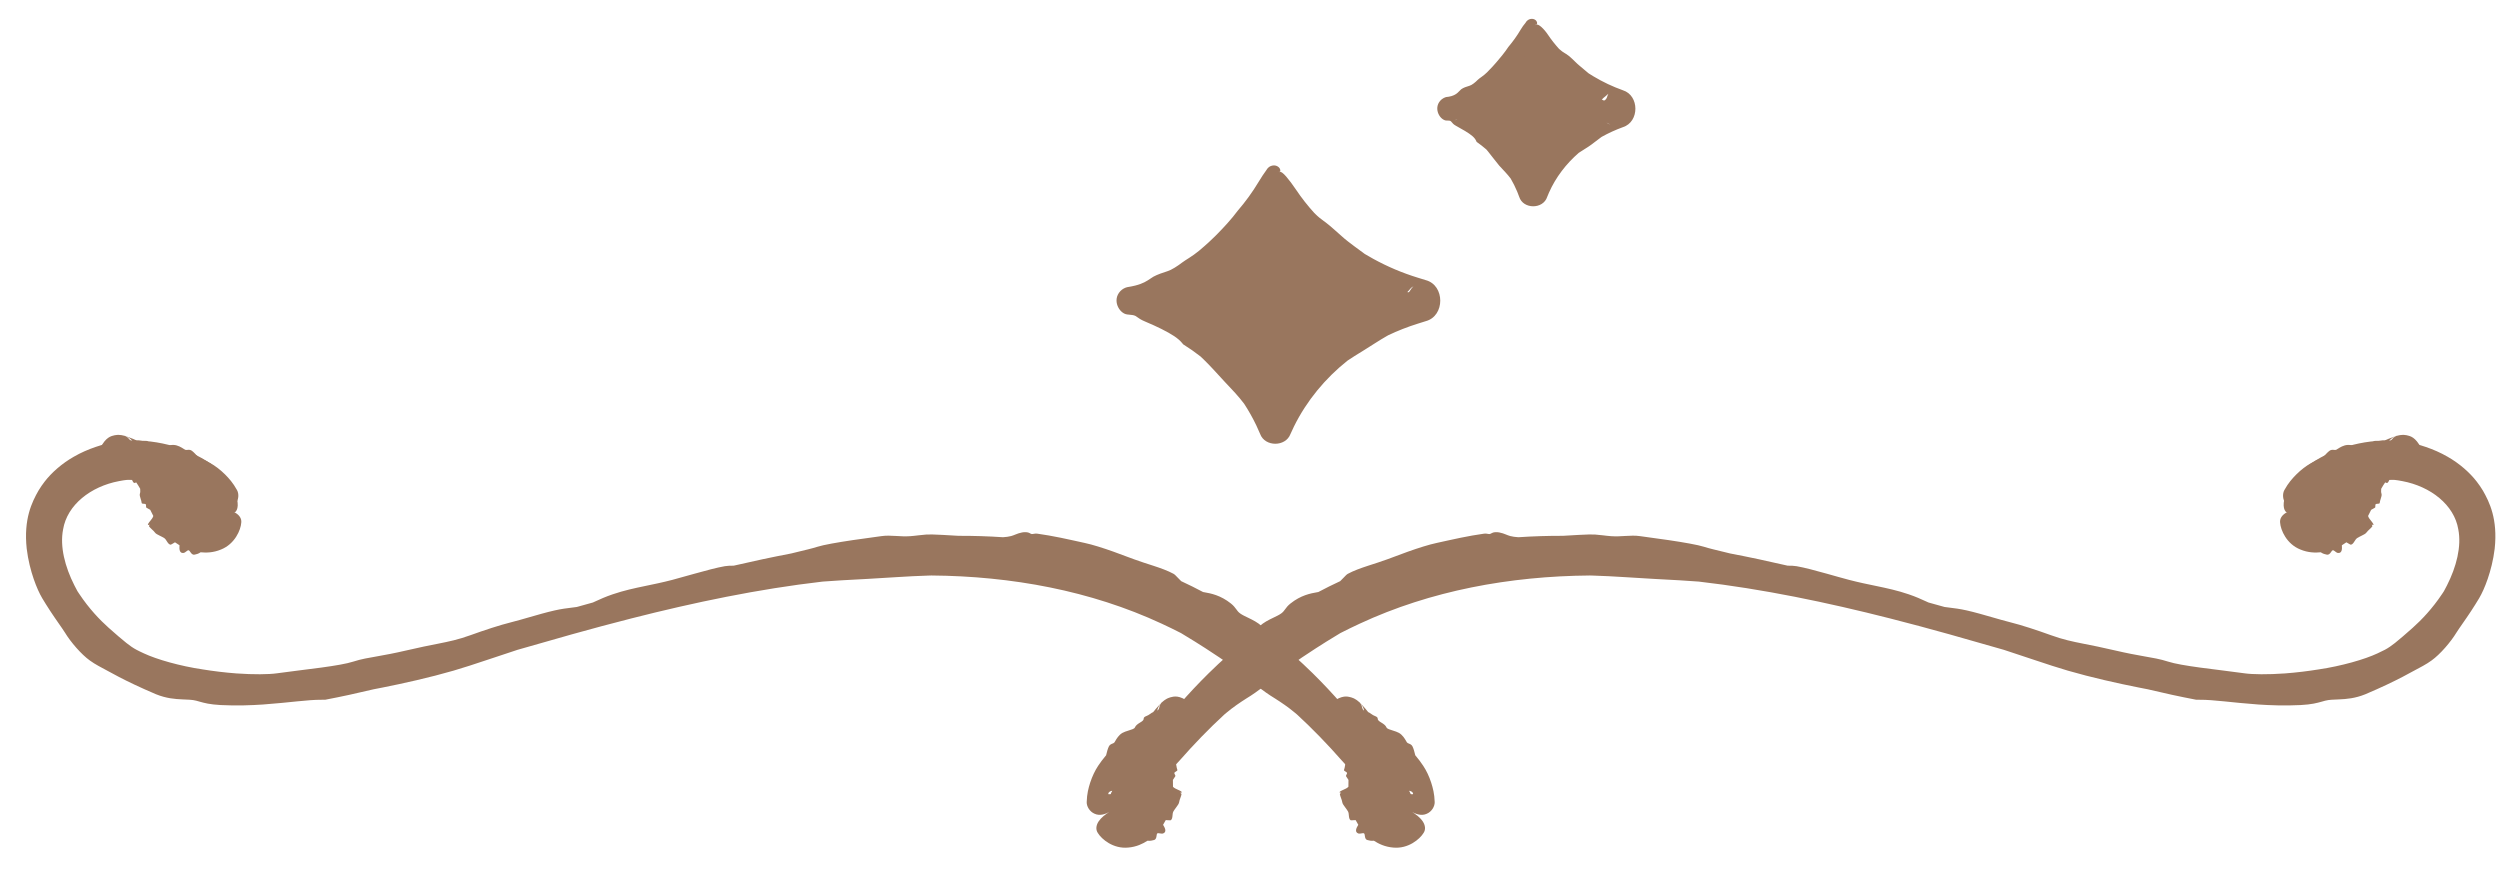 <svg width="138" height="48" viewBox="0 0 138 48" fill="none" xmlns="http://www.w3.org/2000/svg">
<path d="M70.132 38.399C69.511 38.001 68.44 37.099 67.805 36.639C67.794 36.63 67.783 36.622 67.771 36.614C67.624 36.504 67.481 36.406 67.314 36.293C66.919 36.034 66.367 35.651 65.191 34.946C64.835 34.764 64.491 34.596 64.12 34.424C60.201 32.603 55.84 31.803 51.415 31.767C51.359 31.768 51.303 31.77 51.245 31.772C50.137 31.802 48.757 31.912 47.889 31.955C46.782 32.008 46.026 32.06 45.407 32.104C41.868 32.513 38.345 33.248 34.854 34.136C33.76 34.414 32.668 34.709 31.576 35.013C30.582 35.291 29.561 35.583 28.565 35.871C27.997 36.057 27.432 36.246 26.922 36.416C26.201 36.657 25.58 36.862 25.03 37.021C23.738 37.397 22.237 37.731 21.132 37.949C20.951 37.985 20.788 38.016 20.621 38.049C19.713 38.265 18.871 38.451 17.95 38.626C17.887 38.626 17.824 38.627 17.76 38.627C16.97 38.622 16.024 38.78 14.518 38.889C13.877 38.932 13.06 38.964 12.18 38.919C11.577 38.887 11.277 38.803 11.036 38.736C10.966 38.716 10.9 38.697 10.833 38.679C10.601 38.619 10.37 38.621 10.056 38.606C9.661 38.589 9.181 38.553 8.611 38.322C6.774 37.541 6.051 37.077 5.438 36.76C5.261 36.66 5.11 36.57 4.963 36.462C4.49 36.127 3.894 35.432 3.587 34.922C3.412 34.645 3.086 34.206 2.769 33.72C2.608 33.475 2.458 33.233 2.329 33.018C2.174 32.753 2.018 32.416 1.857 31.95C1.701 31.493 1.551 30.925 1.474 30.286C1.298 28.648 1.766 27.712 2.122 27.086C2.231 26.904 2.343 26.742 2.463 26.587C2.841 26.094 3.42 25.582 4.073 25.212C4.853 24.76 5.717 24.506 6.38 24.381C8.112 24.16 9.891 24.515 11.381 25.431C12.15 25.9 12.72 26.592 12.961 27.177C13.208 27.767 13.15 28.172 12.943 28.299C12.729 28.426 12.38 28.286 11.932 28.029C11.484 27.771 10.958 27.433 10.387 27.124C9.241 26.495 7.842 26.306 6.569 26.558C5.009 26.852 3.709 27.868 3.483 29.221C3.297 30.164 3.585 31.286 4.107 32.314C4.16 32.419 4.216 32.526 4.276 32.635C4.307 32.682 4.339 32.73 4.371 32.778C4.921 33.605 5.509 34.216 5.994 34.65C6.403 35.013 6.704 35.274 6.978 35.492C7.165 35.64 7.338 35.763 7.527 35.864C7.629 35.918 7.769 35.988 7.942 36.066C8.644 36.397 9.944 36.769 11.194 36.952C11.748 37.042 12.422 37.127 13.053 37.173C13.989 37.24 14.846 37.231 15.289 37.166C16.084 37.052 16.93 36.962 17.737 36.85C18.507 36.744 19.131 36.64 19.503 36.52C19.935 36.38 20.337 36.313 20.888 36.217C21.277 36.148 21.758 36.061 22.418 35.907C23.176 35.73 23.696 35.628 24.158 35.537C24.805 35.408 25.295 35.307 25.98 35.059C26.744 34.783 27.578 34.508 28.219 34.348C28.515 34.274 28.852 34.177 29.204 34.075C29.669 33.941 30.167 33.797 30.615 33.696C30.987 33.611 31.305 33.572 31.587 33.538C31.675 33.527 31.759 33.517 31.84 33.505C32.135 33.423 32.431 33.341 32.728 33.258C32.774 33.237 32.822 33.215 32.871 33.193C33.121 33.078 33.429 32.938 33.823 32.805C34.446 32.593 35.015 32.471 35.612 32.347C36.075 32.251 36.559 32.153 37.108 32.01C37.481 31.912 37.906 31.79 38.326 31.672C38.95 31.497 39.57 31.33 40.009 31.254C40.174 31.226 40.321 31.226 40.466 31.226C40.466 31.226 40.467 31.226 40.468 31.226C40.478 31.226 40.487 31.226 40.497 31.226C41.554 30.981 42.617 30.753 43.685 30.549C43.777 30.526 43.87 30.503 43.963 30.481C44.413 30.371 44.852 30.27 45.136 30.178C45.443 30.079 46.228 29.939 47.069 29.815C47.619 29.734 48.188 29.66 48.652 29.594C48.924 29.555 49.186 29.569 49.456 29.585C49.708 29.6 49.966 29.617 50.246 29.597C50.386 29.588 50.537 29.569 50.699 29.55C50.841 29.534 50.991 29.517 51.149 29.505C51.296 29.495 51.621 29.505 52.042 29.527C52.303 29.54 52.598 29.558 52.907 29.577C53.727 29.575 54.543 29.6 55.366 29.655C55.54 29.644 55.692 29.623 55.814 29.59C55.902 29.566 55.978 29.535 56.056 29.503C56.163 29.461 56.273 29.417 56.423 29.39C56.54 29.369 56.675 29.371 56.762 29.397C56.803 29.409 56.833 29.426 56.86 29.441C56.892 29.459 56.92 29.474 56.956 29.479C56.982 29.482 57.01 29.477 57.045 29.47C57.101 29.46 57.173 29.446 57.279 29.461C57.672 29.515 58.116 29.595 58.549 29.683C59.031 29.782 59.501 29.89 59.876 29.971C60.3 30.061 60.881 30.245 61.46 30.451C61.864 30.595 62.266 30.749 62.612 30.877C62.954 31.004 63.306 31.112 63.651 31.225C64.065 31.36 64.462 31.502 64.779 31.674C64.843 31.709 64.91 31.78 64.994 31.869C65.054 31.932 65.122 32.005 65.202 32.08C65.622 32.274 66.01 32.468 66.409 32.68C66.426 32.683 66.443 32.686 66.46 32.689C66.46 32.689 66.46 32.689 66.46 32.689C66.842 32.755 67.374 32.856 67.949 33.315C68.094 33.432 68.171 33.534 68.234 33.621C68.296 33.708 68.352 33.786 68.457 33.862C68.577 33.949 68.737 34.023 68.912 34.107C69.156 34.224 69.43 34.361 69.657 34.57C69.672 34.584 69.689 34.6 69.706 34.616C69.87 34.767 70.112 34.995 70.322 35.261C71.072 35.861 71.762 36.478 72.458 37.16C73.588 38.272 74.633 39.483 75.572 40.723C76.024 41.32 76.378 41.976 76.552 42.524C76.727 43.074 76.71 43.464 76.511 43.602C76.312 43.741 75.946 43.62 75.488 43.301C75.029 42.981 74.517 42.494 74.05 41.962C73.3 41.106 72.425 40.201 71.596 39.441C71.55 39.403 71.504 39.364 71.458 39.326C71.11 39.035 70.74 38.784 70.381 38.556C70.298 38.503 70.215 38.451 70.132 38.399Z" fill="#99765E"/>
<path d="M10.141 28.279C10.991 29.158 12.199 29.551 12.26 28.111C12.321 26.672 5.676 24.739 6.621 25.038C8.425 25.61 9.154 27.258 10.141 28.279Z" fill="#99765E"/>
<path d="M11.436 27.218C11.634 27.041 11.82 27.155 11.81 27.192C11.811 27.192 11.811 27.193 11.811 27.194C11.814 27.203 11.816 27.207 11.818 27.209C11.817 27.214 11.819 27.228 11.706 27.271C11.69 27.256 11.67 27.241 11.648 27.225C11.58 27.175 11.496 27.116 11.409 27.053C11.16 26.863 10.814 26.561 10.424 26.228C10.419 26.22 10.415 26.213 10.409 26.205C10.314 26.055 10.185 25.859 10.046 25.777C9.871 25.673 9.733 25.614 9.619 25.569C9.111 25.177 8.539 24.796 7.924 24.492C7.732 24.396 7.536 24.308 7.338 24.224C7.203 24.168 7.067 24.116 6.929 24.067C6.906 24.058 6.89 24.052 6.882 24.049C6.886 24.05 6.848 24.034 6.925 24.064C6.939 24.069 6.955 24.076 6.992 24.094C7.02 24.11 7.008 24.098 7.106 24.161C7.155 24.201 7.224 24.226 7.374 24.428C7.442 24.533 7.558 24.719 7.553 25.041C7.554 25.366 7.328 25.702 7.151 25.822C6.788 26.064 6.674 26.011 6.588 26.03C6.508 26.035 6.47 26.03 6.44 26.028C6.382 26.023 6.361 26.018 6.343 26.015C6.31 26.009 6.3 26.006 6.291 26.004C6.263 25.997 6.278 26.002 6.276 26.001C6.318 26.047 6.394 26.112 6.458 26.17C6.539 26.249 6.619 26.323 6.692 26.362C6.859 26.455 7.093 26.475 7.255 26.488C7.282 26.49 7.309 26.492 7.333 26.495C7.447 26.557 7.566 26.623 7.676 26.687C7.688 26.678 7.701 26.669 7.713 26.66C7.876 26.541 8.001 26.589 8.202 26.669C8.287 26.703 8.389 26.744 8.51 26.78C8.589 26.802 8.652 26.756 8.705 26.719C8.72 26.708 8.735 26.698 8.748 26.69C8.794 26.665 8.81 26.719 8.827 26.783C8.85 26.867 8.877 26.966 8.983 26.93C9.321 26.816 9.366 27.013 9.396 27.159C9.405 27.202 9.413 27.241 9.427 27.267C9.473 27.351 9.596 27.345 9.704 27.308C9.789 27.28 9.881 27.393 9.933 27.507C9.953 27.55 9.995 27.572 10.047 27.599C10.101 27.628 10.162 27.661 10.209 27.724C10.332 27.887 10.387 27.967 10.435 28.034C10.448 28.052 10.46 28.07 10.472 28.087C10.508 28.142 10.558 28.201 10.603 28.258C10.654 28.326 10.704 28.397 10.72 28.457C10.851 28.505 10.96 28.555 10.976 28.498C10.984 28.468 11.066 28.303 11.288 28.191C11.509 28.07 11.828 28.087 12.147 28.107C12.465 28.126 12.795 28.077 12.989 27.828C13.187 27.594 13.197 27.255 13.083 27.052C12.861 26.65 12.643 26.411 12.423 26.188C12.154 25.924 11.889 25.722 11.608 25.563C11.409 25.451 11.212 25.357 11.014 25.274C10.993 25.266 10.973 25.258 10.952 25.249C10.824 25.098 10.694 24.957 10.589 24.881C10.504 24.819 10.417 24.827 10.344 24.834C10.293 24.839 10.249 24.843 10.214 24.824C10.196 24.814 10.171 24.798 10.142 24.779C10.021 24.701 9.815 24.57 9.584 24.56C9.481 24.555 9.354 24.578 9.231 24.599C9.055 24.629 8.896 24.66 8.838 24.61C8.739 24.523 8.59 24.509 8.461 24.499C8.341 24.491 8.227 24.481 8.191 24.411C8.148 24.328 8.079 24.331 7.981 24.338C7.915 24.343 7.832 24.349 7.728 24.328C7.614 24.305 7.511 24.318 7.435 24.332C7.319 24.351 7.241 24.368 7.148 24.26C7.054 24.143 6.957 24.056 6.797 24.039C6.783 24.036 6.773 24.033 6.732 24.025C6.703 24.022 6.7 24.013 6.552 24.006C6.51 24.006 6.457 24.002 6.337 24.024C6.234 24.062 5.95 24.049 5.647 24.532C5.511 24.771 5.505 25.09 5.563 25.274C5.618 25.466 5.694 25.566 5.748 25.635C5.858 25.767 5.916 25.799 5.959 25.831C6.155 25.953 6.117 25.916 6.153 25.935C6.173 25.943 6.184 25.946 6.193 25.95C6.229 25.961 6.243 25.964 6.251 25.966C6.271 25.972 6.293 25.979 6.32 25.988C6.33 25.992 6.34 25.996 6.351 26.001C6.401 26.021 6.452 26.044 6.512 26.036C6.56 26.029 6.617 25.985 6.67 25.948C6.686 25.936 6.702 25.925 6.717 25.916C6.749 25.931 6.782 25.948 6.814 25.966C6.815 25.977 6.815 25.99 6.816 26.003C6.819 26.069 6.82 26.149 6.844 26.202C6.881 26.286 6.952 26.288 7.031 26.295C7.092 26.3 7.157 26.307 7.205 26.355C7.237 26.387 7.263 26.439 7.287 26.49C7.324 26.567 7.356 26.643 7.412 26.66C7.432 26.667 7.471 26.649 7.51 26.631C7.51 26.631 7.51 26.631 7.511 26.631C7.513 26.63 7.516 26.629 7.519 26.628C7.597 26.739 7.669 26.857 7.738 26.98C7.738 26.996 7.739 27.012 7.74 27.027C7.745 27.102 7.748 27.175 7.723 27.247C7.696 27.324 7.73 27.426 7.765 27.538C7.789 27.61 7.813 27.687 7.82 27.76C7.825 27.803 7.878 27.805 7.933 27.808C7.984 27.81 8.037 27.813 8.053 27.85C8.061 27.868 8.061 27.895 8.061 27.924C8.06 27.949 8.06 27.976 8.065 28C8.071 28.022 8.116 28.045 8.175 28.076C8.211 28.095 8.253 28.117 8.293 28.143C8.346 28.254 8.402 28.366 8.463 28.481C8.451 28.524 8.429 28.571 8.395 28.622C8.37 28.659 8.337 28.699 8.304 28.741C8.258 28.797 8.212 28.855 8.181 28.91C8.157 28.953 8.157 28.981 8.181 28.981C8.192 28.981 8.208 28.975 8.223 28.969C8.24 28.963 8.255 28.957 8.258 28.962C8.261 28.966 8.254 28.977 8.246 28.991C8.234 29.012 8.217 29.04 8.228 29.055C8.267 29.109 8.324 29.164 8.381 29.217C8.446 29.277 8.51 29.335 8.552 29.395C8.595 29.459 8.7 29.513 8.81 29.566C8.816 29.569 8.821 29.572 8.827 29.574C8.913 29.618 8.999 29.659 9.065 29.702C9.129 29.745 9.172 29.817 9.215 29.886C9.268 29.97 9.323 30.05 9.41 30.068C9.428 30.071 9.473 30.045 9.53 30.011C9.57 29.986 9.615 29.959 9.66 29.935C9.739 29.992 9.822 30.047 9.91 30.099C9.909 30.106 9.909 30.114 9.908 30.122C9.908 30.122 9.908 30.122 9.908 30.122C9.895 30.297 9.898 30.549 10.126 30.524C10.183 30.517 10.236 30.476 10.283 30.439C10.33 30.403 10.371 30.37 10.406 30.375C10.446 30.381 10.475 30.428 10.513 30.481C10.563 30.554 10.631 30.638 10.736 30.616C10.743 30.615 10.751 30.613 10.759 30.612C10.834 30.597 10.949 30.572 11.075 30.486C11.382 30.517 11.774 30.511 12.2 30.333C12.964 30.029 13.291 29.255 13.318 28.85C13.344 28.63 13.218 28.438 12.993 28.306C12.767 28.18 12.462 28.119 12.147 28.107C11.832 28.093 11.526 28.124 11.285 28.142C11.046 28.164 10.892 28.168 10.862 28.146C10.811 28.129 10.802 27.9 11.065 27.663C11.076 27.648 11.087 27.634 11.099 27.62C11.189 27.519 11.277 27.396 11.37 27.289C11.392 27.264 11.414 27.24 11.436 27.218Z" fill="#99765E"/>
<path d="M76.017 44.017C76.37 45.188 77.265 46.09 77.978 44.838C78.691 43.586 73.666 38.827 74.369 39.525C75.712 40.859 75.606 42.658 76.017 44.017Z" fill="#99765E"/>
<path d="M77.654 43.667C77.911 43.6 78.024 43.787 77.999 43.815C77.999 43.815 77.999 43.816 77.998 43.817C77.997 43.827 77.997 43.831 77.997 43.834C77.994 43.838 77.99 43.851 77.869 43.837C77.862 43.817 77.851 43.794 77.839 43.77C77.801 43.694 77.754 43.603 77.705 43.507C77.57 43.224 77.401 42.798 77.207 42.323C77.206 42.314 77.205 42.305 77.204 42.296C77.188 42.118 77.163 41.886 77.077 41.749C76.969 41.577 76.874 41.461 76.792 41.369C76.521 40.788 76.186 40.188 75.778 39.636C75.651 39.463 75.518 39.294 75.379 39.13C75.285 39.018 75.188 38.909 75.088 38.802C75.072 38.785 75.06 38.772 75.055 38.765C75.058 38.768 75.031 38.736 75.086 38.798C75.095 38.809 75.107 38.822 75.132 38.856C75.149 38.883 75.144 38.866 75.202 38.968C75.228 39.026 75.278 39.079 75.318 39.329C75.331 39.453 75.349 39.673 75.195 39.957C75.047 40.247 74.692 40.44 74.48 40.465C74.047 40.513 73.971 40.414 73.886 40.392C73.813 40.359 73.781 40.339 73.755 40.323C73.707 40.292 73.69 40.278 73.675 40.267C73.649 40.246 73.641 40.239 73.634 40.233C73.613 40.215 73.624 40.225 73.622 40.224C73.638 40.284 73.676 40.376 73.707 40.458C73.743 40.565 73.78 40.667 73.827 40.735C73.933 40.894 74.132 41.019 74.27 41.104C74.293 41.119 74.316 41.133 74.336 41.147C74.409 41.254 74.485 41.367 74.553 41.474C74.568 41.472 74.583 41.469 74.599 41.467C74.798 41.435 74.888 41.536 75.029 41.699C75.089 41.768 75.161 41.851 75.253 41.938C75.312 41.994 75.39 41.983 75.453 41.973C75.472 41.971 75.49 41.968 75.505 41.968C75.558 41.966 75.547 42.021 75.533 42.086C75.515 42.171 75.493 42.272 75.604 42.288C75.957 42.342 75.907 42.537 75.867 42.681C75.855 42.723 75.844 42.761 75.845 42.791C75.847 42.886 75.96 42.937 76.072 42.955C76.161 42.968 76.192 43.111 76.185 43.236C76.183 43.283 76.21 43.322 76.244 43.37C76.279 43.42 76.318 43.477 76.331 43.555C76.367 43.756 76.378 43.852 76.391 43.934C76.394 43.956 76.397 43.977 76.399 43.998C76.406 44.063 76.424 44.139 76.437 44.21C76.451 44.294 76.463 44.38 76.45 44.441C76.545 44.543 76.619 44.638 76.66 44.594C76.68 44.571 76.828 44.462 77.077 44.464C77.328 44.458 77.605 44.618 77.88 44.782C78.153 44.945 78.469 45.052 78.756 44.92C79.039 44.802 79.202 44.505 79.195 44.273C79.181 43.814 79.096 43.501 79.002 43.202C78.885 42.844 78.741 42.544 78.563 42.274C78.438 42.083 78.306 41.91 78.168 41.745C78.153 41.728 78.139 41.711 78.124 41.694C78.079 41.501 78.028 41.317 77.969 41.201C77.922 41.107 77.842 41.074 77.773 41.047C77.726 41.028 77.685 41.012 77.662 40.979C77.651 40.962 77.636 40.936 77.619 40.906C77.547 40.781 77.424 40.57 77.223 40.456C77.134 40.404 77.011 40.366 76.892 40.328C76.722 40.275 76.566 40.23 76.537 40.159C76.488 40.036 76.363 39.956 76.252 39.888C76.15 39.826 76.053 39.764 76.053 39.686C76.053 39.593 75.989 39.563 75.9 39.525C75.838 39.499 75.761 39.466 75.679 39.4C75.588 39.328 75.491 39.292 75.416 39.27C75.305 39.234 75.228 39.213 75.195 39.075C75.164 38.928 75.118 38.806 74.983 38.717C74.972 38.708 74.965 38.702 74.932 38.675C74.908 38.659 74.909 38.649 74.781 38.576C74.743 38.556 74.698 38.529 74.582 38.494C74.473 38.481 74.229 38.339 73.738 38.627C73.507 38.776 73.355 39.057 73.321 39.248C73.282 39.445 73.304 39.569 73.32 39.655C73.358 39.824 73.394 39.879 73.418 39.927C73.537 40.125 73.52 40.075 73.543 40.109C73.557 40.125 73.565 40.133 73.572 40.14C73.599 40.167 73.609 40.176 73.616 40.181C73.631 40.195 73.647 40.212 73.667 40.232C73.674 40.24 73.682 40.249 73.689 40.257C73.724 40.299 73.759 40.343 73.816 40.362C73.862 40.378 73.933 40.365 73.997 40.356C74.017 40.353 74.036 40.351 74.053 40.349C74.075 40.378 74.097 40.408 74.117 40.438C74.112 40.449 74.107 40.46 74.102 40.472C74.074 40.532 74.038 40.604 74.035 40.663C74.03 40.754 74.092 40.788 74.159 40.83C74.211 40.862 74.266 40.899 74.286 40.963C74.3 41.007 74.3 41.065 74.298 41.121C74.295 41.206 74.289 41.289 74.33 41.329C74.346 41.344 74.388 41.346 74.431 41.349C74.431 41.349 74.432 41.349 74.432 41.349C74.435 41.349 74.438 41.349 74.441 41.349C74.459 41.484 74.469 41.622 74.474 41.763C74.467 41.777 74.461 41.792 74.455 41.806C74.424 41.874 74.394 41.941 74.339 41.993C74.28 42.049 74.263 42.156 74.244 42.271C74.231 42.347 74.217 42.426 74.191 42.494C74.175 42.534 74.221 42.56 74.269 42.588C74.314 42.614 74.359 42.641 74.357 42.681C74.356 42.701 74.343 42.724 74.329 42.75C74.318 42.772 74.305 42.796 74.299 42.82C74.293 42.842 74.323 42.883 74.361 42.937C74.385 42.971 74.412 43.009 74.436 43.051C74.432 43.174 74.43 43.299 74.432 43.43C74.402 43.462 74.361 43.494 74.307 43.523C74.268 43.545 74.22 43.566 74.172 43.587C74.106 43.617 74.038 43.647 73.985 43.682C73.945 43.709 73.931 43.734 73.953 43.745C73.963 43.75 73.98 43.752 73.995 43.754C74.013 43.756 74.029 43.758 74.03 43.764C74.031 43.768 74.02 43.775 74.006 43.783C73.985 43.797 73.958 43.814 73.96 43.832C73.97 43.898 73.996 43.973 74.023 44.046C74.053 44.129 74.084 44.211 74.093 44.283C74.102 44.359 74.171 44.455 74.245 44.553C74.248 44.558 74.252 44.563 74.256 44.568C74.312 44.646 74.371 44.722 74.409 44.791C74.446 44.858 74.451 44.941 74.458 45.023C74.467 45.122 74.479 45.218 74.549 45.274C74.563 45.285 74.615 45.282 74.681 45.277C74.728 45.274 74.781 45.27 74.832 45.27C74.875 45.357 74.924 45.444 74.978 45.53C74.975 45.536 74.971 45.543 74.967 45.55C74.966 45.55 74.966 45.55 74.966 45.55C74.874 45.7 74.761 45.925 74.976 46.007C75.031 46.026 75.096 46.014 75.155 46.003C75.213 45.993 75.264 45.982 75.293 46.002C75.327 46.026 75.331 46.081 75.34 46.145C75.351 46.234 75.373 46.339 75.476 46.368C75.483 46.37 75.491 46.372 75.499 46.374C75.573 46.395 75.686 46.426 75.837 46.407C76.096 46.575 76.448 46.749 76.908 46.786C77.727 46.865 78.371 46.327 78.581 45.979C78.705 45.795 78.681 45.566 78.54 45.347C78.397 45.131 78.154 44.938 77.88 44.782C77.605 44.626 77.319 44.513 77.097 44.419C76.874 44.329 76.736 44.262 76.719 44.229C76.681 44.191 76.778 43.983 77.12 43.893C77.136 43.885 77.153 43.877 77.17 43.87C77.296 43.821 77.43 43.752 77.563 43.7C77.593 43.688 77.624 43.677 77.654 43.667Z" fill="#99765E"/>
<path d="M69.048 38.399C69.669 38.001 70.741 37.099 71.375 36.639C71.386 36.63 71.398 36.622 71.409 36.614C71.557 36.504 71.699 36.406 71.867 36.293C72.262 36.034 72.814 35.651 73.989 34.946C74.345 34.764 74.689 34.596 75.061 34.424C78.98 32.603 83.34 31.803 87.765 31.767C87.821 31.768 87.878 31.77 87.935 31.772C89.043 31.802 90.423 31.912 91.291 31.955C92.399 32.008 93.154 32.06 93.774 32.104C97.312 32.513 100.835 33.248 104.326 34.136C105.42 34.414 106.513 34.709 107.604 35.013C108.598 35.291 109.62 35.583 110.615 35.871C111.184 36.057 111.749 36.246 112.258 36.416C112.98 36.657 113.6 36.862 114.15 37.021C115.442 37.397 116.944 37.731 118.048 37.949C118.23 37.985 118.392 38.016 118.559 38.049C119.467 38.265 120.31 38.451 121.231 38.626C121.293 38.626 121.356 38.627 121.42 38.627C122.211 38.622 123.156 38.78 124.663 38.889C125.303 38.932 126.121 38.964 127 38.919C127.604 38.887 127.903 38.803 128.144 38.736C128.215 38.716 128.281 38.697 128.348 38.679C128.58 38.619 128.811 38.621 129.124 38.606C129.519 38.589 129.999 38.553 130.569 38.322C132.406 37.541 133.129 37.077 133.743 36.76C133.92 36.66 134.07 36.57 134.217 36.462C134.691 36.127 135.286 35.432 135.594 34.922C135.768 34.645 136.094 34.206 136.411 33.72C136.572 33.475 136.723 33.233 136.851 33.018C137.006 32.753 137.162 32.416 137.323 31.95C137.479 31.493 137.63 30.925 137.707 30.286C137.882 28.648 137.415 27.712 137.059 27.086C136.95 26.904 136.837 26.742 136.717 26.587C136.34 26.094 135.761 25.582 135.108 25.212C134.328 24.76 133.463 24.506 132.801 24.381C131.068 24.16 129.29 24.515 127.799 25.431C127.03 25.9 126.46 26.592 126.219 27.177C125.973 27.767 126.03 28.172 126.238 28.299C126.452 28.426 126.8 28.286 127.248 28.029C127.696 27.771 128.223 27.433 128.793 27.124C129.939 26.495 131.339 26.306 132.611 26.558C134.172 26.852 135.472 27.868 135.698 29.221C135.883 30.164 135.595 31.286 135.073 32.314C135.02 32.419 134.964 32.526 134.904 32.635C134.873 32.682 134.842 32.73 134.81 32.778C134.259 33.605 133.671 34.216 133.186 34.65C132.778 35.013 132.476 35.274 132.203 35.492C132.015 35.64 131.842 35.763 131.653 35.864C131.552 35.918 131.411 35.988 131.238 36.066C130.536 36.397 129.237 36.769 127.987 36.952C127.433 37.042 126.758 37.127 126.127 37.173C125.192 37.24 124.334 37.231 123.891 37.166C123.096 37.052 122.251 36.962 121.444 36.85C120.673 36.744 120.049 36.64 119.677 36.52C119.245 36.38 118.844 36.313 118.292 36.217C117.903 36.148 117.423 36.061 116.763 35.907C116.005 35.73 115.485 35.628 115.023 35.537C114.376 35.408 113.886 35.307 113.2 35.059C112.436 34.783 111.602 34.508 110.962 34.348C110.666 34.274 110.329 34.177 109.977 34.075C109.511 33.941 109.013 33.797 108.566 33.696C108.193 33.611 107.876 33.572 107.594 33.538C107.506 33.527 107.421 33.517 107.34 33.505C107.045 33.423 106.749 33.341 106.453 33.258C106.406 33.237 106.359 33.215 106.309 33.193C106.059 33.078 105.751 32.938 105.358 32.805C104.735 32.593 104.165 32.471 103.569 32.347C103.105 32.251 102.621 32.153 102.073 32.01C101.699 31.912 101.274 31.79 100.854 31.672C100.23 31.497 99.611 31.33 99.171 31.254C99.006 31.226 98.86 31.226 98.715 31.226C98.714 31.226 98.713 31.226 98.713 31.226C98.703 31.226 98.693 31.226 98.683 31.226C97.626 30.981 96.563 30.753 95.495 30.549C95.403 30.526 95.31 30.503 95.218 30.481C94.767 30.371 94.328 30.27 94.045 30.178C93.737 30.079 92.952 29.939 92.111 29.815C91.562 29.734 90.993 29.66 90.528 29.594C90.257 29.555 89.995 29.569 89.724 29.585C89.472 29.6 89.215 29.617 88.934 29.597C88.794 29.588 88.643 29.569 88.482 29.55C88.34 29.534 88.189 29.517 88.031 29.505C87.884 29.495 87.559 29.505 87.138 29.527C86.878 29.54 86.582 29.558 86.273 29.577C85.453 29.575 84.637 29.6 83.814 29.655C83.641 29.644 83.489 29.623 83.367 29.59C83.279 29.566 83.203 29.535 83.124 29.503C83.018 29.461 82.907 29.417 82.758 29.39C82.641 29.369 82.506 29.371 82.418 29.397C82.378 29.409 82.347 29.426 82.32 29.441C82.289 29.459 82.261 29.474 82.225 29.479C82.198 29.482 82.17 29.477 82.135 29.47C82.079 29.46 82.007 29.446 81.901 29.461C81.509 29.515 81.064 29.595 80.631 29.683C80.149 29.782 79.68 29.89 79.304 29.971C78.881 30.061 78.3 30.245 77.72 30.451C77.316 30.595 76.915 30.749 76.569 30.877C76.226 31.004 75.875 31.112 75.529 31.225C75.116 31.36 74.718 31.502 74.401 31.674C74.337 31.709 74.27 31.78 74.186 31.869C74.127 31.932 74.059 32.005 73.978 32.08C73.559 32.274 73.17 32.468 72.771 32.68C72.755 32.683 72.738 32.686 72.721 32.689C72.721 32.689 72.72 32.689 72.72 32.689C72.339 32.755 71.806 32.856 71.232 33.315C71.086 33.432 71.009 33.534 70.947 33.621C70.884 33.708 70.828 33.786 70.723 33.862C70.603 33.949 70.443 34.023 70.269 34.107C70.024 34.224 69.75 34.361 69.524 34.57C69.508 34.584 69.492 34.6 69.474 34.616C69.311 34.767 69.069 34.995 68.858 35.261C68.109 35.861 67.418 36.478 66.723 37.16C65.593 38.272 64.547 39.483 63.608 40.723C63.157 41.32 62.802 41.976 62.628 42.524C62.454 43.074 62.47 43.464 62.669 43.602C62.868 43.741 63.235 43.62 63.693 43.301C64.151 42.981 64.663 42.494 65.131 41.962C65.881 41.106 66.755 40.201 67.584 39.441C67.63 39.403 67.677 39.364 67.722 39.326C68.07 39.035 68.44 38.784 68.799 38.556C68.882 38.503 68.965 38.451 69.048 38.399Z" fill="#99765E"/>
<path d="M129.04 28.279C128.189 29.158 126.981 29.551 126.92 28.111C126.859 26.672 133.504 24.739 132.56 25.038C130.756 25.61 130.027 27.258 129.04 28.279Z" fill="#99765E"/>
<path d="M127.744 27.218C127.546 27.041 127.36 27.155 127.37 27.192C127.37 27.192 127.369 27.193 127.369 27.194C127.366 27.203 127.364 27.207 127.363 27.209C127.363 27.214 127.361 27.228 127.475 27.271C127.491 27.256 127.51 27.241 127.532 27.225C127.6 27.175 127.685 27.116 127.771 27.053C128.021 26.863 128.367 26.561 128.756 26.228C128.761 26.22 128.766 26.213 128.771 26.205C128.867 26.055 128.996 25.859 129.134 25.777C129.31 25.673 129.447 25.614 129.562 25.569C130.069 25.177 130.642 24.796 131.256 24.492C131.448 24.396 131.644 24.308 131.843 24.224C131.977 24.168 132.113 24.116 132.252 24.067C132.274 24.058 132.291 24.052 132.298 24.049C132.294 24.05 132.333 24.034 132.255 24.064C132.242 24.069 132.226 24.076 132.188 24.094C132.16 24.11 132.173 24.098 132.074 24.161C132.025 24.201 131.956 24.226 131.807 24.428C131.738 24.533 131.622 24.719 131.628 25.041C131.626 25.366 131.853 25.702 132.029 25.822C132.393 26.064 132.507 26.011 132.592 26.03C132.673 26.035 132.71 26.03 132.741 26.028C132.798 26.023 132.819 26.018 132.837 26.015C132.871 26.009 132.881 26.006 132.889 26.004C132.917 25.997 132.902 26.002 132.905 26.001C132.863 26.047 132.787 26.112 132.722 26.17C132.641 26.249 132.561 26.323 132.488 26.362C132.321 26.455 132.087 26.475 131.925 26.488C131.898 26.49 131.872 26.492 131.847 26.495C131.734 26.557 131.615 26.623 131.505 26.687C131.492 26.678 131.48 26.669 131.467 26.66C131.304 26.541 131.179 26.589 130.979 26.669C130.894 26.703 130.791 26.744 130.67 26.78C130.592 26.802 130.528 26.756 130.476 26.719C130.46 26.708 130.446 26.698 130.432 26.69C130.386 26.665 130.371 26.719 130.353 26.783C130.33 26.867 130.303 26.966 130.197 26.93C129.86 26.816 129.814 27.013 129.785 27.159C129.776 27.202 129.768 27.241 129.753 27.267C129.708 27.351 129.585 27.345 129.477 27.308C129.391 27.28 129.299 27.393 129.248 27.507C129.228 27.55 129.186 27.572 129.133 27.599C129.08 27.628 129.019 27.661 128.971 27.724C128.848 27.887 128.794 27.967 128.745 28.034C128.732 28.052 128.72 28.07 128.708 28.087C128.673 28.142 128.622 28.201 128.578 28.258C128.526 28.326 128.477 28.397 128.46 28.457C128.329 28.505 128.22 28.555 128.204 28.498C128.197 28.468 128.115 28.303 127.893 28.191C127.672 28.07 127.352 28.087 127.033 28.107C126.715 28.126 126.386 28.077 126.191 27.828C125.993 27.594 125.984 27.255 126.097 27.052C126.319 26.65 126.538 26.411 126.758 26.188C127.026 25.924 127.292 25.722 127.573 25.563C127.772 25.451 127.969 25.357 128.167 25.274C128.187 25.266 128.208 25.258 128.228 25.249C128.357 25.098 128.487 24.957 128.592 24.881C128.677 24.819 128.763 24.827 128.837 24.834C128.887 24.839 128.932 24.843 128.966 24.824C128.985 24.814 129.009 24.798 129.039 24.779C129.159 24.701 129.366 24.57 129.596 24.56C129.7 24.555 129.826 24.578 129.949 24.599C130.125 24.629 130.284 24.66 130.343 24.61C130.442 24.523 130.59 24.509 130.719 24.499C130.839 24.491 130.953 24.481 130.989 24.411C131.032 24.328 131.102 24.331 131.199 24.338C131.266 24.343 131.349 24.349 131.453 24.328C131.566 24.305 131.669 24.318 131.746 24.332C131.861 24.351 131.939 24.368 132.032 24.26C132.127 24.143 132.223 24.056 132.383 24.039C132.397 24.036 132.407 24.033 132.448 24.025C132.477 24.022 132.481 24.013 132.628 24.006C132.671 24.006 132.723 24.002 132.843 24.024C132.947 24.062 133.23 24.049 133.534 24.532C133.67 24.771 133.675 25.09 133.618 25.274C133.562 25.466 133.486 25.566 133.433 25.635C133.322 25.767 133.264 25.799 133.222 25.831C133.026 25.953 133.064 25.916 133.027 25.935C133.007 25.943 132.997 25.946 132.987 25.95C132.951 25.961 132.938 25.964 132.93 25.966C132.91 25.972 132.888 25.979 132.861 25.988C132.85 25.992 132.84 25.996 132.83 26.001C132.779 26.021 132.728 26.044 132.669 26.036C132.62 26.029 132.563 25.985 132.511 25.948C132.494 25.936 132.479 25.925 132.464 25.916C132.431 25.931 132.399 25.948 132.367 25.966C132.366 25.977 132.365 25.99 132.365 26.003C132.361 26.069 132.36 26.149 132.336 26.202C132.299 26.286 132.228 26.288 132.149 26.295C132.088 26.3 132.024 26.307 131.976 26.355C131.944 26.387 131.917 26.439 131.893 26.49C131.856 26.567 131.824 26.643 131.769 26.66C131.748 26.667 131.709 26.649 131.67 26.631C131.67 26.631 131.67 26.631 131.67 26.631C131.667 26.63 131.665 26.629 131.662 26.628C131.584 26.739 131.511 26.857 131.443 26.98C131.442 26.996 131.441 27.012 131.44 27.027C131.436 27.102 131.432 27.175 131.457 27.247C131.485 27.324 131.45 27.426 131.415 27.538C131.392 27.61 131.368 27.687 131.36 27.76C131.356 27.803 131.303 27.805 131.248 27.808C131.196 27.81 131.143 27.813 131.127 27.85C131.119 27.868 131.119 27.895 131.12 27.924C131.12 27.949 131.12 27.976 131.115 28C131.11 28.022 131.065 28.045 131.006 28.076C130.969 28.095 130.928 28.117 130.887 28.143C130.834 28.254 130.779 28.366 130.718 28.481C130.729 28.524 130.751 28.571 130.786 28.622C130.811 28.659 130.843 28.699 130.877 28.741C130.922 28.797 130.969 28.855 130.999 28.91C131.023 28.953 131.024 28.981 131 28.981C130.988 28.981 130.972 28.975 130.957 28.969C130.941 28.963 130.926 28.957 130.922 28.962C130.92 28.966 130.926 28.977 130.934 28.991C130.947 29.012 130.963 29.04 130.953 29.055C130.914 29.109 130.857 29.164 130.799 29.217C130.735 29.277 130.67 29.335 130.629 29.395C130.585 29.459 130.481 29.513 130.37 29.566C130.365 29.569 130.359 29.572 130.353 29.574C130.267 29.618 130.181 29.659 130.115 29.702C130.052 29.745 130.009 29.817 129.965 29.886C129.912 29.97 129.858 30.05 129.77 30.068C129.753 30.071 129.707 30.045 129.651 30.011C129.611 29.986 129.565 29.959 129.52 29.935C129.442 29.992 129.358 30.047 129.271 30.099C129.271 30.106 129.272 30.114 129.272 30.122C129.272 30.122 129.272 30.122 129.272 30.122C129.286 30.297 129.283 30.549 129.055 30.524C128.997 30.517 128.945 30.476 128.897 30.439C128.85 30.403 128.81 30.37 128.774 30.375C128.734 30.381 128.705 30.428 128.668 30.481C128.617 30.554 128.549 30.638 128.444 30.616C128.437 30.615 128.43 30.613 128.422 30.612C128.346 30.597 128.231 30.572 128.106 30.486C127.799 30.517 127.407 30.511 126.981 30.333C126.216 30.029 125.889 29.255 125.862 28.85C125.836 28.63 125.962 28.438 126.187 28.306C126.414 28.18 126.718 28.119 127.033 28.107C127.348 28.093 127.655 28.124 127.895 28.142C128.135 28.164 128.288 28.168 128.319 28.146C128.369 28.129 128.378 27.9 128.116 27.663C128.105 27.648 128.093 27.634 128.081 27.62C127.992 27.519 127.904 27.396 127.81 27.289C127.788 27.264 127.766 27.24 127.744 27.218Z" fill="#99765E"/>
<path d="M63.164 44.017C62.81 45.188 61.916 46.09 61.203 44.838C60.489 43.586 65.514 38.827 64.811 39.525C63.468 40.859 63.574 42.658 63.164 44.017Z" fill="#99765E"/>
<path d="M61.527 43.667C61.27 43.6 61.157 43.787 61.182 43.815C61.182 43.815 61.182 43.816 61.182 43.817C61.184 43.827 61.183 43.831 61.184 43.834C61.186 43.838 61.19 43.851 61.311 43.837C61.319 43.817 61.329 43.794 61.341 43.77C61.379 43.694 61.427 43.603 61.475 43.507C61.61 43.224 61.779 42.798 61.973 42.323C61.974 42.314 61.975 42.305 61.976 42.296C61.992 42.118 62.017 41.886 62.103 41.749C62.212 41.577 62.307 41.461 62.388 41.369C62.66 40.788 62.995 40.188 63.402 39.636C63.529 39.463 63.663 39.294 63.801 39.13C63.895 39.018 63.992 38.909 64.093 38.802C64.109 38.785 64.121 38.772 64.126 38.765C64.123 38.768 64.15 38.736 64.094 38.798C64.085 38.809 64.074 38.822 64.049 38.856C64.031 38.883 64.037 38.866 63.978 38.968C63.953 39.026 63.902 39.079 63.862 39.329C63.849 39.453 63.832 39.673 63.985 39.957C64.134 40.247 64.489 40.44 64.7 40.465C65.133 40.513 65.21 40.414 65.294 40.392C65.368 40.359 65.399 40.339 65.425 40.323C65.474 40.292 65.49 40.278 65.505 40.267C65.532 40.246 65.539 40.239 65.546 40.233C65.568 40.215 65.556 40.225 65.559 40.224C65.542 40.284 65.504 40.376 65.473 40.458C65.438 40.565 65.4 40.667 65.353 40.735C65.247 40.894 65.048 41.019 64.91 41.104C64.887 41.119 64.865 41.133 64.844 41.147C64.772 41.254 64.696 41.367 64.628 41.474C64.612 41.472 64.597 41.469 64.581 41.467C64.382 41.435 64.293 41.536 64.151 41.699C64.091 41.768 64.019 41.851 63.928 41.938C63.868 41.994 63.791 41.983 63.727 41.973C63.708 41.971 63.691 41.968 63.675 41.968C63.622 41.966 63.634 42.021 63.647 42.086C63.665 42.171 63.687 42.272 63.576 42.288C63.224 42.342 63.273 42.537 63.314 42.681C63.325 42.723 63.336 42.761 63.335 42.791C63.333 42.886 63.221 42.937 63.108 42.955C63.019 42.968 62.989 43.111 62.995 43.236C62.997 43.283 62.97 43.322 62.936 43.37C62.901 43.42 62.862 43.477 62.849 43.555C62.814 43.756 62.802 43.852 62.79 43.934C62.786 43.956 62.784 43.977 62.781 43.998C62.775 44.063 62.757 44.139 62.744 44.21C62.729 44.294 62.717 44.38 62.73 44.441C62.635 44.543 62.561 44.638 62.521 44.594C62.501 44.571 62.352 44.462 62.104 44.464C61.852 44.458 61.575 44.618 61.301 44.782C61.027 44.945 60.712 45.052 60.425 44.92C60.142 44.802 59.978 44.505 59.986 44.273C59.999 43.814 60.084 43.501 60.178 43.202C60.296 42.844 60.44 42.544 60.617 42.274C60.743 42.083 60.875 41.91 61.013 41.745C61.027 41.728 61.042 41.711 61.056 41.694C61.101 41.501 61.153 41.317 61.211 41.201C61.258 41.107 61.339 41.074 61.407 41.047C61.454 41.028 61.496 41.012 61.518 40.979C61.53 40.962 61.544 40.936 61.562 40.906C61.633 40.781 61.757 40.57 61.957 40.456C62.047 40.404 62.169 40.366 62.289 40.328C62.459 40.275 62.615 40.23 62.644 40.159C62.692 40.036 62.818 39.956 62.928 39.888C63.031 39.826 63.128 39.764 63.128 39.686C63.128 39.593 63.191 39.563 63.281 39.525C63.342 39.499 63.419 39.466 63.502 39.4C63.592 39.328 63.69 39.292 63.764 39.27C63.875 39.234 63.953 39.213 63.986 39.075C64.017 38.928 64.063 38.806 64.197 38.717C64.208 38.708 64.216 38.702 64.249 38.675C64.272 38.659 64.272 38.649 64.399 38.576C64.437 38.556 64.482 38.529 64.598 38.494C64.708 38.481 64.951 38.339 65.442 38.627C65.673 38.776 65.825 39.057 65.859 39.248C65.898 39.445 65.876 39.569 65.861 39.655C65.823 39.824 65.786 39.879 65.763 39.927C65.644 40.125 65.661 40.075 65.637 40.109C65.623 40.125 65.615 40.133 65.608 40.14C65.581 40.167 65.571 40.176 65.565 40.181C65.55 40.195 65.533 40.212 65.513 40.232C65.506 40.24 65.499 40.249 65.492 40.257C65.456 40.299 65.421 40.343 65.365 40.362C65.318 40.378 65.247 40.365 65.183 40.356C65.164 40.353 65.144 40.351 65.127 40.349C65.105 40.378 65.084 40.408 65.064 40.438C65.068 40.449 65.073 40.46 65.079 40.472C65.106 40.532 65.142 40.604 65.145 40.663C65.151 40.754 65.088 40.788 65.021 40.83C64.969 40.862 64.915 40.899 64.894 40.963C64.88 41.007 64.881 41.065 64.882 41.121C64.885 41.206 64.891 41.289 64.85 41.329C64.835 41.344 64.792 41.346 64.749 41.349C64.749 41.349 64.749 41.349 64.749 41.349C64.746 41.349 64.743 41.349 64.74 41.349C64.721 41.484 64.711 41.622 64.707 41.763C64.713 41.777 64.719 41.792 64.725 41.806C64.756 41.874 64.787 41.941 64.841 41.993C64.901 42.049 64.917 42.156 64.937 42.271C64.949 42.347 64.963 42.426 64.99 42.494C65.005 42.534 64.959 42.56 64.911 42.588C64.867 42.614 64.821 42.641 64.824 42.681C64.825 42.701 64.837 42.724 64.851 42.75C64.863 42.772 64.875 42.796 64.882 42.82C64.887 42.842 64.857 42.883 64.819 42.937C64.795 42.971 64.769 43.009 64.745 43.051C64.748 43.174 64.75 43.299 64.749 43.43C64.778 43.462 64.819 43.494 64.874 43.523C64.912 43.545 64.96 43.566 65.008 43.587C65.075 43.617 65.143 43.647 65.195 43.682C65.236 43.709 65.249 43.734 65.228 43.745C65.218 43.75 65.201 43.752 65.185 43.754C65.167 43.756 65.151 43.758 65.15 43.764C65.15 43.768 65.161 43.775 65.174 43.783C65.195 43.797 65.222 43.814 65.22 43.832C65.21 43.898 65.184 43.973 65.157 44.046C65.127 44.129 65.097 44.211 65.088 44.283C65.078 44.359 65.01 44.455 64.936 44.553C64.932 44.558 64.928 44.563 64.925 44.568C64.868 44.646 64.81 44.722 64.772 44.791C64.734 44.858 64.729 44.941 64.722 45.023C64.713 45.122 64.701 45.218 64.632 45.274C64.618 45.285 64.565 45.282 64.499 45.277C64.453 45.274 64.4 45.27 64.349 45.27C64.305 45.357 64.256 45.444 64.202 45.53C64.206 45.536 64.21 45.543 64.214 45.55C64.214 45.55 64.214 45.55 64.214 45.55C64.306 45.7 64.419 45.925 64.204 46.007C64.15 46.026 64.085 46.014 64.025 46.003C63.967 45.993 63.916 45.982 63.887 46.002C63.854 46.026 63.85 46.081 63.841 46.145C63.829 46.234 63.807 46.339 63.704 46.368C63.697 46.37 63.689 46.372 63.682 46.374C63.607 46.395 63.494 46.426 63.343 46.407C63.084 46.575 62.733 46.749 62.273 46.786C61.454 46.865 60.809 46.327 60.6 45.979C60.476 45.795 60.5 45.566 60.64 45.347C60.784 45.131 61.026 44.938 61.301 44.782C61.575 44.626 61.861 44.513 62.083 44.419C62.307 44.329 62.445 44.262 62.462 44.229C62.499 44.191 62.402 43.983 62.06 43.893C62.044 43.885 62.027 43.877 62.01 43.87C61.884 43.821 61.75 43.752 61.617 43.7C61.587 43.688 61.556 43.677 61.527 43.667Z" fill="#99765E"/>
<path d="M70.183 9.499C70.262 9.312 70.527 9.312 70.606 9.499C71.967 12.708 74.66 15.163 77.982 16.221L78.414 16.358C78.645 16.432 78.645 16.759 78.414 16.832L77.982 16.97C74.66 18.028 71.967 20.483 70.606 23.692C70.527 23.878 70.262 23.878 70.183 23.692C68.823 20.483 66.129 18.028 62.807 16.97L62.375 16.832C62.144 16.759 62.144 16.432 62.375 16.358L62.807 16.221C66.129 15.163 68.823 12.708 70.183 9.499Z" fill="#99765E"/>
<path d="M73.182 12.281C73.461 12.485 73.927 12.93 74.199 13.158C74.204 13.162 74.209 13.167 74.214 13.171C74.278 13.226 74.34 13.275 74.414 13.332C74.591 13.466 74.827 13.652 75.334 14.018C75.491 14.112 75.649 14.203 75.808 14.29C76.593 14.721 77.416 15.069 78.266 15.329C78.41 15.373 78.555 15.418 78.699 15.463C79.769 15.743 79.771 17.447 78.7 17.729C78.555 17.775 78.411 17.82 78.267 17.865C77.706 18.04 77.158 18.254 76.626 18.508C76.605 18.52 76.583 18.532 76.561 18.545C76.133 18.785 75.633 19.125 75.307 19.322C74.891 19.572 74.613 19.754 74.384 19.906C73.161 20.877 72.13 22.118 71.429 23.538C71.361 23.676 71.296 23.816 71.234 23.957C70.965 24.677 69.823 24.673 69.56 23.956C69.56 23.956 69.56 23.956 69.56 23.956C69.494 23.796 69.424 23.639 69.349 23.483C69.152 23.071 68.927 22.671 68.678 22.289C68.517 22.076 68.353 21.883 68.196 21.708C67.976 21.463 67.771 21.256 67.609 21.08C67.22 20.655 66.781 20.168 66.428 19.828C66.37 19.773 66.316 19.721 66.264 19.673C65.958 19.434 65.639 19.212 65.31 19.006C65.293 18.985 65.276 18.964 65.258 18.942C65.038 18.671 64.687 18.448 64.108 18.157C63.855 18.032 63.558 17.894 63.202 17.745C62.972 17.649 62.864 17.57 62.775 17.505C62.748 17.486 62.724 17.468 62.698 17.452C62.686 17.445 62.673 17.438 62.66 17.432C62.576 17.393 62.475 17.384 62.36 17.373C62.312 17.369 62.261 17.364 62.208 17.356C61.777 17.293 61.371 16.569 61.845 16.069C61.954 15.955 62.091 15.884 62.214 15.853C62.384 15.826 62.532 15.796 62.662 15.764C63.095 15.656 63.309 15.51 63.478 15.396C63.545 15.35 63.606 15.307 63.672 15.271C63.882 15.155 64.207 15.045 64.459 14.965C64.66 14.904 65.011 14.682 65.259 14.489C65.353 14.417 65.489 14.334 65.647 14.232C65.811 14.126 65.998 13.999 66.183 13.845C66.651 13.454 66.881 13.226 67.067 13.045C67.119 12.993 67.168 12.944 67.216 12.895C67.368 12.739 67.556 12.545 67.738 12.341C67.957 12.098 68.168 11.841 68.318 11.637C68.747 11.14 69.138 10.603 69.48 10.032C69.623 9.794 69.773 9.567 69.909 9.383C69.963 9.282 70.056 9.201 70.15 9.164C70.411 9.065 70.596 9.209 70.646 9.308C70.701 9.414 70.667 9.474 70.632 9.488C70.571 9.504 70.384 9.452 70.379 9.563C70.381 9.577 70.392 9.584 70.401 9.592C70.358 9.826 70.276 10.103 70.159 10.375C69.868 11.048 69.517 11.7 69.107 12.318C68.607 13.07 68.017 13.77 67.346 14.387C66.876 14.819 66.368 15.212 65.831 15.56C65.776 15.596 65.72 15.632 65.664 15.667C65.232 15.992 64.771 16.283 64.432 16.463C64.153 16.612 63.932 16.683 63.743 16.741C63.614 16.78 63.498 16.813 63.385 16.858C63.325 16.882 63.242 16.916 63.142 16.955C63.114 16.966 63.084 16.978 63.052 16.99C62.929 17.037 62.785 17.092 62.627 17.151C62.822 17.109 63.049 16.846 63.044 16.615C63.073 16.391 62.865 16.081 62.633 16.023C62.776 16.067 62.922 16.115 63.064 16.165C63.104 16.179 63.143 16.194 63.183 16.209C63.466 16.316 63.784 16.468 64.079 16.626C64.502 16.852 64.874 17.092 65.08 17.18C65.443 17.332 65.823 17.578 66.144 17.811C66.452 18.033 66.707 18.242 66.878 18.329C67.083 18.432 67.225 18.564 67.427 18.767C67.567 18.908 67.736 19.083 67.968 19.316C68.236 19.587 68.398 19.803 68.532 19.988C68.721 20.25 68.854 20.448 69.114 20.701C69.402 20.982 69.671 21.308 69.834 21.596C69.908 21.727 70 21.873 70.092 22.026C70.213 22.229 70.335 22.448 70.421 22.659C70.491 22.834 70.52 22.991 70.543 23.13C70.551 23.173 70.557 23.214 70.565 23.254C70.599 23.331 70.634 23.409 70.667 23.486C70.644 23.425 70.575 23.352 70.502 23.325C70.476 23.308 70.448 23.293 70.415 23.283C70.32 23.244 70.119 23.289 70.03 23.447C70.043 23.386 70.059 23.321 70.08 23.253C70.176 22.945 70.322 22.7 70.483 22.451C70.609 22.256 70.744 22.058 70.882 21.82C70.975 21.658 71.076 21.469 71.183 21.285C71.339 21.012 71.508 20.747 71.655 20.587C71.709 20.527 71.773 20.489 71.837 20.452C71.837 20.452 71.837 20.451 71.838 20.451C71.842 20.449 71.846 20.446 71.85 20.444C72.168 20.026 72.511 19.627 72.879 19.249C72.908 19.213 72.937 19.177 72.967 19.142C73.11 18.968 73.255 18.803 73.338 18.68C73.427 18.546 73.713 18.279 74.034 18.018C74.243 17.847 74.467 17.677 74.649 17.537C74.755 17.454 74.877 17.41 75.003 17.367C75.121 17.326 75.241 17.287 75.358 17.217C75.416 17.182 75.476 17.139 75.541 17.093C75.598 17.053 75.659 17.011 75.725 16.972C75.786 16.935 75.934 16.877 76.127 16.809C76.246 16.767 76.381 16.721 76.523 16.673C76.881 16.509 77.248 16.363 77.622 16.236C77.66 16.213 77.695 16.19 77.726 16.166C77.752 16.145 77.775 16.124 77.794 16.102C77.823 16.068 77.845 16.032 77.868 15.995C77.9 15.944 77.932 15.892 77.984 15.843C78.013 15.817 78.048 15.796 78.081 15.786C78.04 15.799 78.001 15.817 77.969 15.837C77.916 15.869 77.88 15.905 77.85 15.938C77.815 15.977 77.788 16.014 77.75 16.055C77.723 16.085 77.692 16.113 77.657 16.152C77.604 16.213 77.535 16.305 77.51 16.456C77.481 16.634 77.508 16.824 77.613 17.006C77.715 17.189 77.921 17.337 78.089 17.381C78.023 17.356 77.957 17.33 77.891 17.304C77.814 17.274 77.738 17.244 77.665 17.216C77.532 17.166 77.409 17.118 77.301 17.079C77.107 17.009 76.845 16.873 76.589 16.727C76.41 16.626 76.234 16.52 76.082 16.434C75.933 16.349 75.772 16.274 75.617 16.199C75.431 16.108 75.254 16.015 75.122 15.907C75.095 15.885 75.072 15.841 75.042 15.787C75.022 15.749 74.998 15.705 74.969 15.659C74.791 15.541 74.618 15.418 74.448 15.29C74.44 15.288 74.432 15.286 74.424 15.284C74.424 15.284 74.424 15.284 74.424 15.284C74.243 15.239 73.995 15.168 73.772 14.903C73.715 14.836 73.691 14.78 73.669 14.73C73.648 14.68 73.629 14.636 73.586 14.592C73.536 14.541 73.466 14.496 73.39 14.446C73.283 14.375 73.165 14.293 73.078 14.176C73.072 14.168 73.066 14.16 73.059 14.151C72.996 14.066 72.905 13.941 72.832 13.799C72.533 13.464 72.254 13.113 71.996 12.749C71.565 12.143 71.193 11.502 70.879 10.839C70.726 10.517 70.624 10.186 70.582 9.931C70.541 9.676 70.56 9.518 70.632 9.488C70.705 9.457 70.829 9.554 70.994 9.741C71.158 9.929 71.353 10.191 71.54 10.469C71.844 10.923 72.181 11.352 72.545 11.752C72.565 11.772 72.585 11.792 72.606 11.812C72.755 11.962 72.912 12.085 73.071 12.201C73.108 12.228 73.145 12.255 73.182 12.281Z" fill="#99765E"/>
<path d="M84.494 1.372C84.54 1.245 84.72 1.245 84.767 1.372C85.533 3.455 87.175 5.098 89.259 5.863C89.386 5.91 89.386 6.09 89.259 6.137C87.175 6.902 85.533 8.545 84.767 10.628C84.72 10.755 84.54 10.755 84.494 10.628C83.728 8.545 82.086 6.902 80.002 6.137C79.875 6.09 79.875 5.91 80.002 5.863C82.086 5.098 83.728 3.455 84.494 1.372Z" fill="#99765E"/>
<path d="M86.461 2.985C86.643 3.095 86.904 3.366 87.055 3.508C87.058 3.511 87.06 3.513 87.063 3.516C87.099 3.55 87.134 3.58 87.176 3.615C87.278 3.697 87.412 3.809 87.689 4.047C87.778 4.105 87.869 4.161 87.96 4.215C88.479 4.526 89.021 4.782 89.583 4.982C90.503 5.269 90.505 6.731 89.583 7.02C89.18 7.167 88.788 7.345 88.411 7.555C88.399 7.563 88.387 7.571 88.376 7.58C88.143 7.746 87.876 7.972 87.689 8.091C87.45 8.242 87.285 8.348 87.149 8.436C86.46 9.033 85.879 9.782 85.503 10.634C85.469 10.71 85.437 10.786 85.407 10.864C85.184 11.564 84.075 11.559 83.859 10.862C83.859 10.862 83.859 10.862 83.859 10.862C83.825 10.766 83.788 10.671 83.749 10.577C83.646 10.329 83.525 10.088 83.39 9.856C83.294 9.729 83.196 9.616 83.102 9.514C82.971 9.37 82.849 9.249 82.758 9.143C82.54 8.886 82.317 8.575 82.133 8.353C82.103 8.316 82.074 8.282 82.047 8.251C81.875 8.102 81.695 7.962 81.509 7.831C81.502 7.815 81.495 7.799 81.488 7.783C81.398 7.579 81.2 7.431 80.874 7.232C80.732 7.145 80.564 7.049 80.363 6.94C80.234 6.869 80.181 6.802 80.136 6.747C80.123 6.731 80.111 6.716 80.097 6.702C80.051 6.656 79.983 6.655 79.903 6.655C79.875 6.655 79.844 6.655 79.812 6.653C79.42 6.58 79.093 5.885 79.588 5.478C79.662 5.42 79.742 5.381 79.817 5.359C80.285 5.318 80.443 5.144 80.556 5.027C80.591 4.99 80.621 4.957 80.657 4.929C80.771 4.842 80.965 4.776 81.12 4.733C81.244 4.7 81.438 4.545 81.568 4.411C81.618 4.36 81.696 4.306 81.786 4.241C81.88 4.173 81.987 4.091 82.088 3.99C82.343 3.734 82.468 3.589 82.57 3.473C82.598 3.44 82.625 3.409 82.651 3.378C82.734 3.279 82.838 3.158 82.939 3.031C83.06 2.88 83.177 2.721 83.258 2.595C83.51 2.296 83.742 1.974 83.944 1.63C84.024 1.495 84.115 1.369 84.205 1.265C84.259 1.155 84.37 1.071 84.469 1.05C84.685 1.003 84.814 1.133 84.84 1.217C84.868 1.306 84.829 1.349 84.793 1.362C84.727 1.369 84.574 1.393 84.65 1.472C84.669 1.483 84.705 1.473 84.726 1.457C84.722 1.603 84.695 1.77 84.641 1.934C84.499 2.368 84.321 2.793 84.103 3.203C83.837 3.701 83.512 4.175 83.127 4.598C82.858 4.895 82.562 5.169 82.245 5.417C82.212 5.443 82.179 5.468 82.146 5.493C81.902 5.734 81.637 5.957 81.437 6.096C81.272 6.211 81.134 6.262 81.016 6.304C80.934 6.332 80.862 6.356 80.794 6.392C80.758 6.411 80.708 6.438 80.648 6.47C80.553 6.521 80.43 6.584 80.29 6.646C80.841 6.497 80.924 5.554 80.295 5.339C80.417 5.382 80.539 5.433 80.653 5.491C80.825 5.577 81.013 5.7 81.185 5.824C81.432 6.003 81.645 6.185 81.774 6.243C82.002 6.345 82.226 6.523 82.413 6.688C82.593 6.846 82.74 6.992 82.852 7.044C82.987 7.105 83.067 7.199 83.18 7.34C83.258 7.439 83.352 7.56 83.487 7.717C83.641 7.899 83.727 8.048 83.797 8.174C83.895 8.353 83.963 8.487 84.131 8.644C84.319 8.818 84.488 9.026 84.575 9.215C84.615 9.301 84.668 9.395 84.721 9.494C84.792 9.625 84.862 9.766 84.902 9.904C84.936 10.018 84.934 10.124 84.932 10.216C84.931 10.245 84.93 10.273 84.93 10.299C84.95 10.348 84.969 10.398 84.987 10.447C84.962 10.369 84.886 10.277 84.796 10.235C84.765 10.212 84.73 10.193 84.691 10.179C84.564 10.12 84.28 10.175 84.171 10.409C84.173 10.378 84.177 10.345 84.183 10.312C84.221 10.111 84.312 9.955 84.413 9.797C84.492 9.674 84.576 9.548 84.652 9.393C84.703 9.288 84.754 9.163 84.809 9.041C84.889 8.859 84.978 8.682 85.069 8.579C85.103 8.54 85.15 8.52 85.195 8.499C85.196 8.499 85.196 8.499 85.196 8.499C85.199 8.498 85.203 8.496 85.206 8.495C85.383 8.218 85.576 7.949 85.786 7.693C85.801 7.667 85.816 7.642 85.832 7.617C85.906 7.494 85.984 7.378 86.019 7.286C86.058 7.186 86.222 6.999 86.408 6.813C86.529 6.692 86.659 6.57 86.763 6.466C86.824 6.406 86.905 6.38 86.989 6.355C87.066 6.331 87.146 6.309 87.215 6.258C87.25 6.232 87.284 6.199 87.321 6.165C87.353 6.134 87.388 6.102 87.427 6.072C87.463 6.045 87.557 6.006 87.679 5.96C87.754 5.931 87.839 5.9 87.928 5.866C88.144 5.743 88.367 5.63 88.595 5.529C88.636 5.492 88.669 5.452 88.69 5.408C88.705 5.377 88.716 5.343 88.726 5.308C88.741 5.261 88.757 5.212 88.787 5.168C88.812 5.133 88.848 5.111 88.878 5.112C88.88 5.112 88.881 5.112 88.882 5.113C88.832 5.138 88.793 5.166 88.758 5.194C88.714 5.231 88.677 5.267 88.629 5.308C88.594 5.337 88.555 5.366 88.509 5.407C88.439 5.472 88.347 5.573 88.298 5.752C88.164 6.147 88.435 6.736 88.888 6.871C88.844 6.85 88.799 6.828 88.754 6.806C88.618 6.738 88.488 6.668 88.382 6.619C88.262 6.564 88.107 6.453 87.958 6.337C87.854 6.256 87.751 6.173 87.662 6.107C87.574 6.042 87.475 5.989 87.379 5.936C87.264 5.872 87.156 5.806 87.082 5.724C87.067 5.707 87.059 5.671 87.05 5.626C87.044 5.594 87.036 5.558 87.025 5.52C86.92 5.436 86.819 5.348 86.72 5.257C86.714 5.257 86.709 5.256 86.703 5.255C86.703 5.255 86.703 5.255 86.703 5.255C86.576 5.238 86.402 5.205 86.29 5.009C86.262 4.959 86.256 4.915 86.251 4.875C86.246 4.836 86.242 4.802 86.218 4.77C86.191 4.735 86.146 4.706 86.097 4.674C86.029 4.63 85.954 4.578 85.912 4.494C85.909 4.488 85.906 4.482 85.903 4.475C85.872 4.415 85.827 4.324 85.801 4.22C85.636 3.992 85.484 3.754 85.347 3.511C85.117 3.106 84.926 2.684 84.77 2.256C84.694 2.047 84.661 1.83 84.668 1.663C84.676 1.495 84.72 1.389 84.793 1.362C84.868 1.335 84.968 1.387 85.088 1.494C85.208 1.601 85.338 1.754 85.45 1.921C85.633 2.194 85.836 2.45 86.052 2.689C86.065 2.7 86.078 2.712 86.09 2.724C86.182 2.811 86.284 2.879 86.389 2.942C86.413 2.957 86.437 2.971 86.461 2.985Z" fill="#99765E"/>
</svg>
